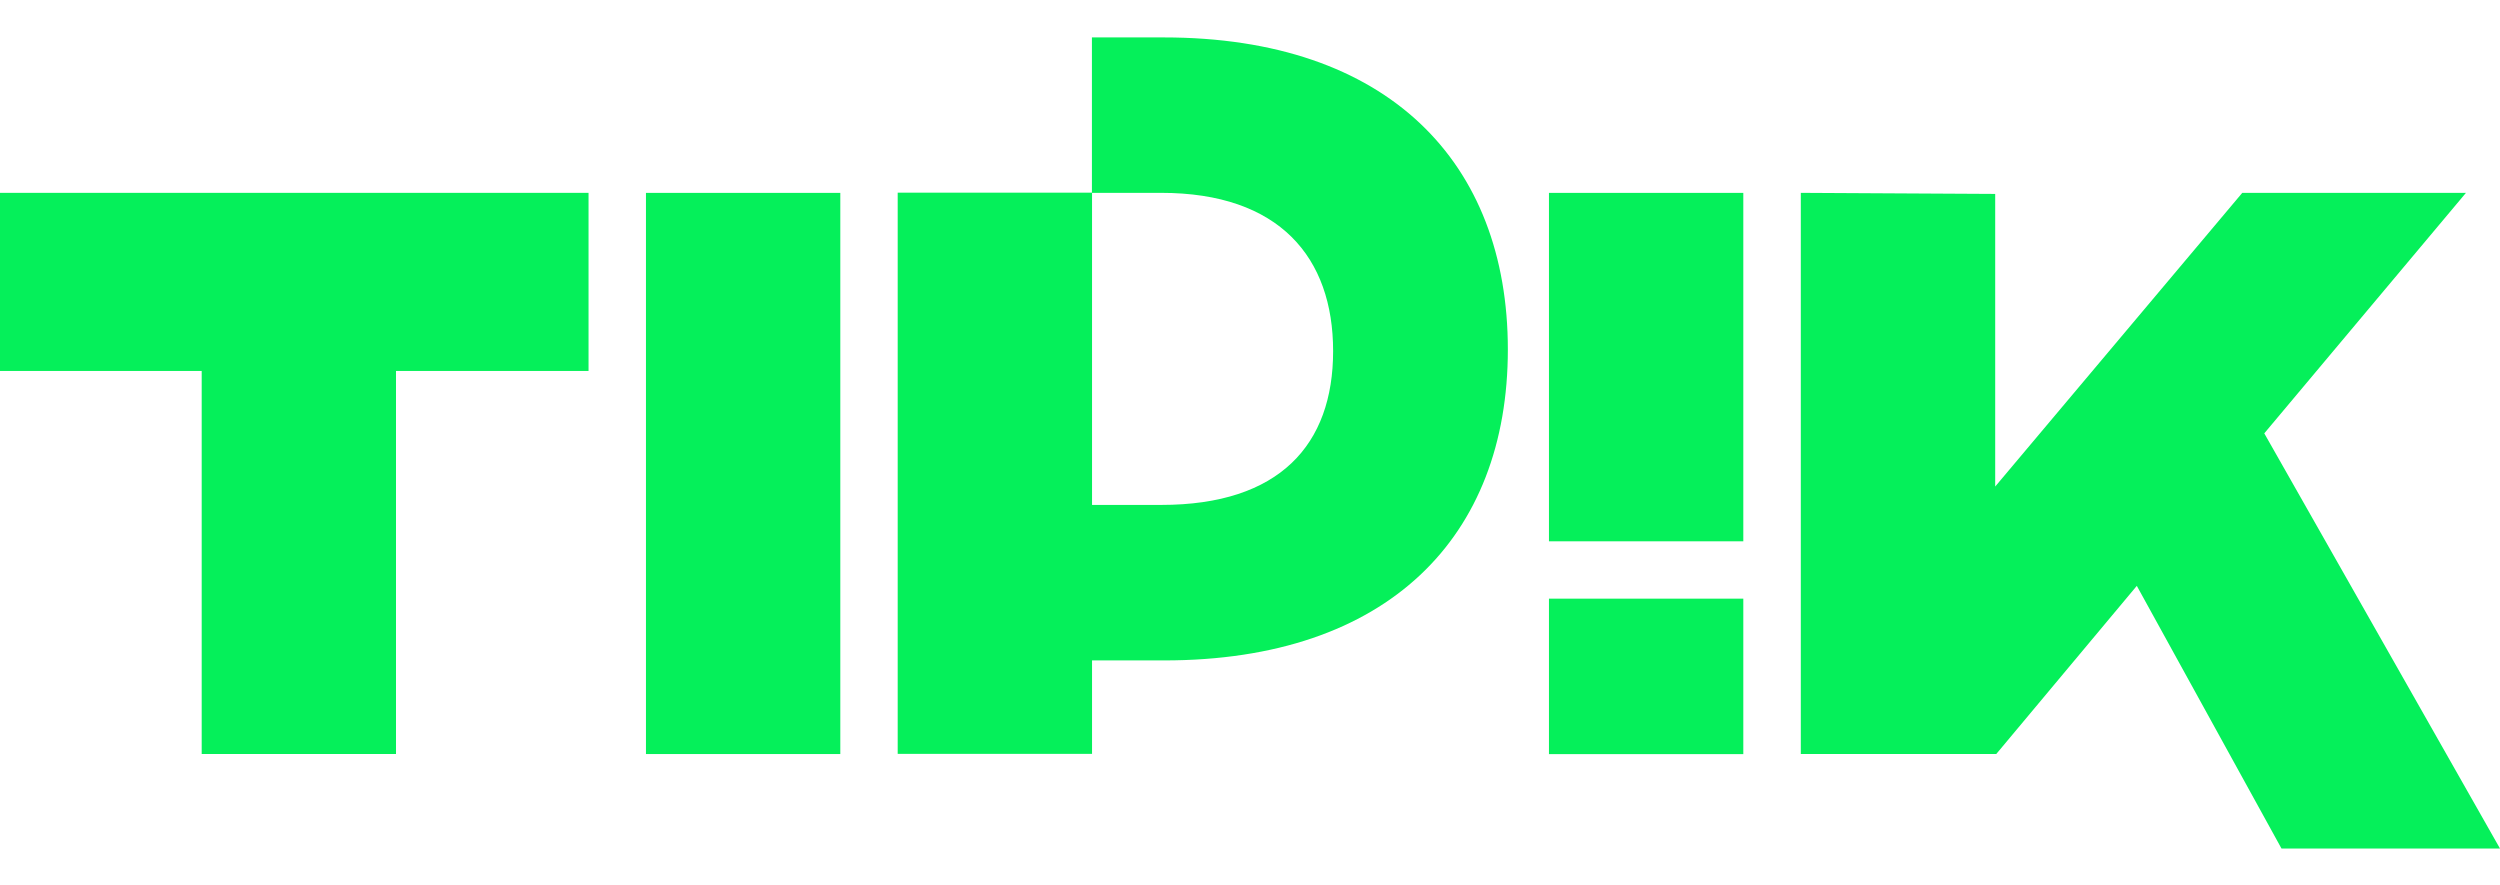 <svg width="65" height="23" viewBox="0 0 65 23" fill="none" xmlns="http://www.w3.org/2000/svg">
<path d="M21.848 5.015H16.795V19.605H21.848V5.015Z" fill="#05F05A"/>
<path d="M30.258 0.973H28.39V5.014H30.19C33.267 5.014 34.661 6.695 34.661 9.128C34.661 11.561 33.271 13.128 30.193 13.128H28.393V5.009H23.34V19.6H28.393V17.171H30.265C36.096 17.171 39.204 13.952 39.204 9.087C39.204 4.222 36.093 0.973 30.258 0.973Z" fill="#05F05A"/>
<path d="M58.871 11.267L64.115 5.014H58.299L51.875 12.65V5.042L46.821 5.014V19.604H51.903L55.557 15.232L59.319 22.062H65L58.871 11.267Z" fill="#05F05A"/>
<path d="M0 5.014V9.645H5.244V19.604H10.296V9.645H15.302V5.014H0Z" fill="#05F05A"/>
<path d="M45.326 5.015H40.273V14.074H45.326V5.015Z" fill="#05F05A"/>
<path d="M45.326 15.565H40.273V19.607H45.326V15.565Z" fill="#05F05A"/>
</svg>
